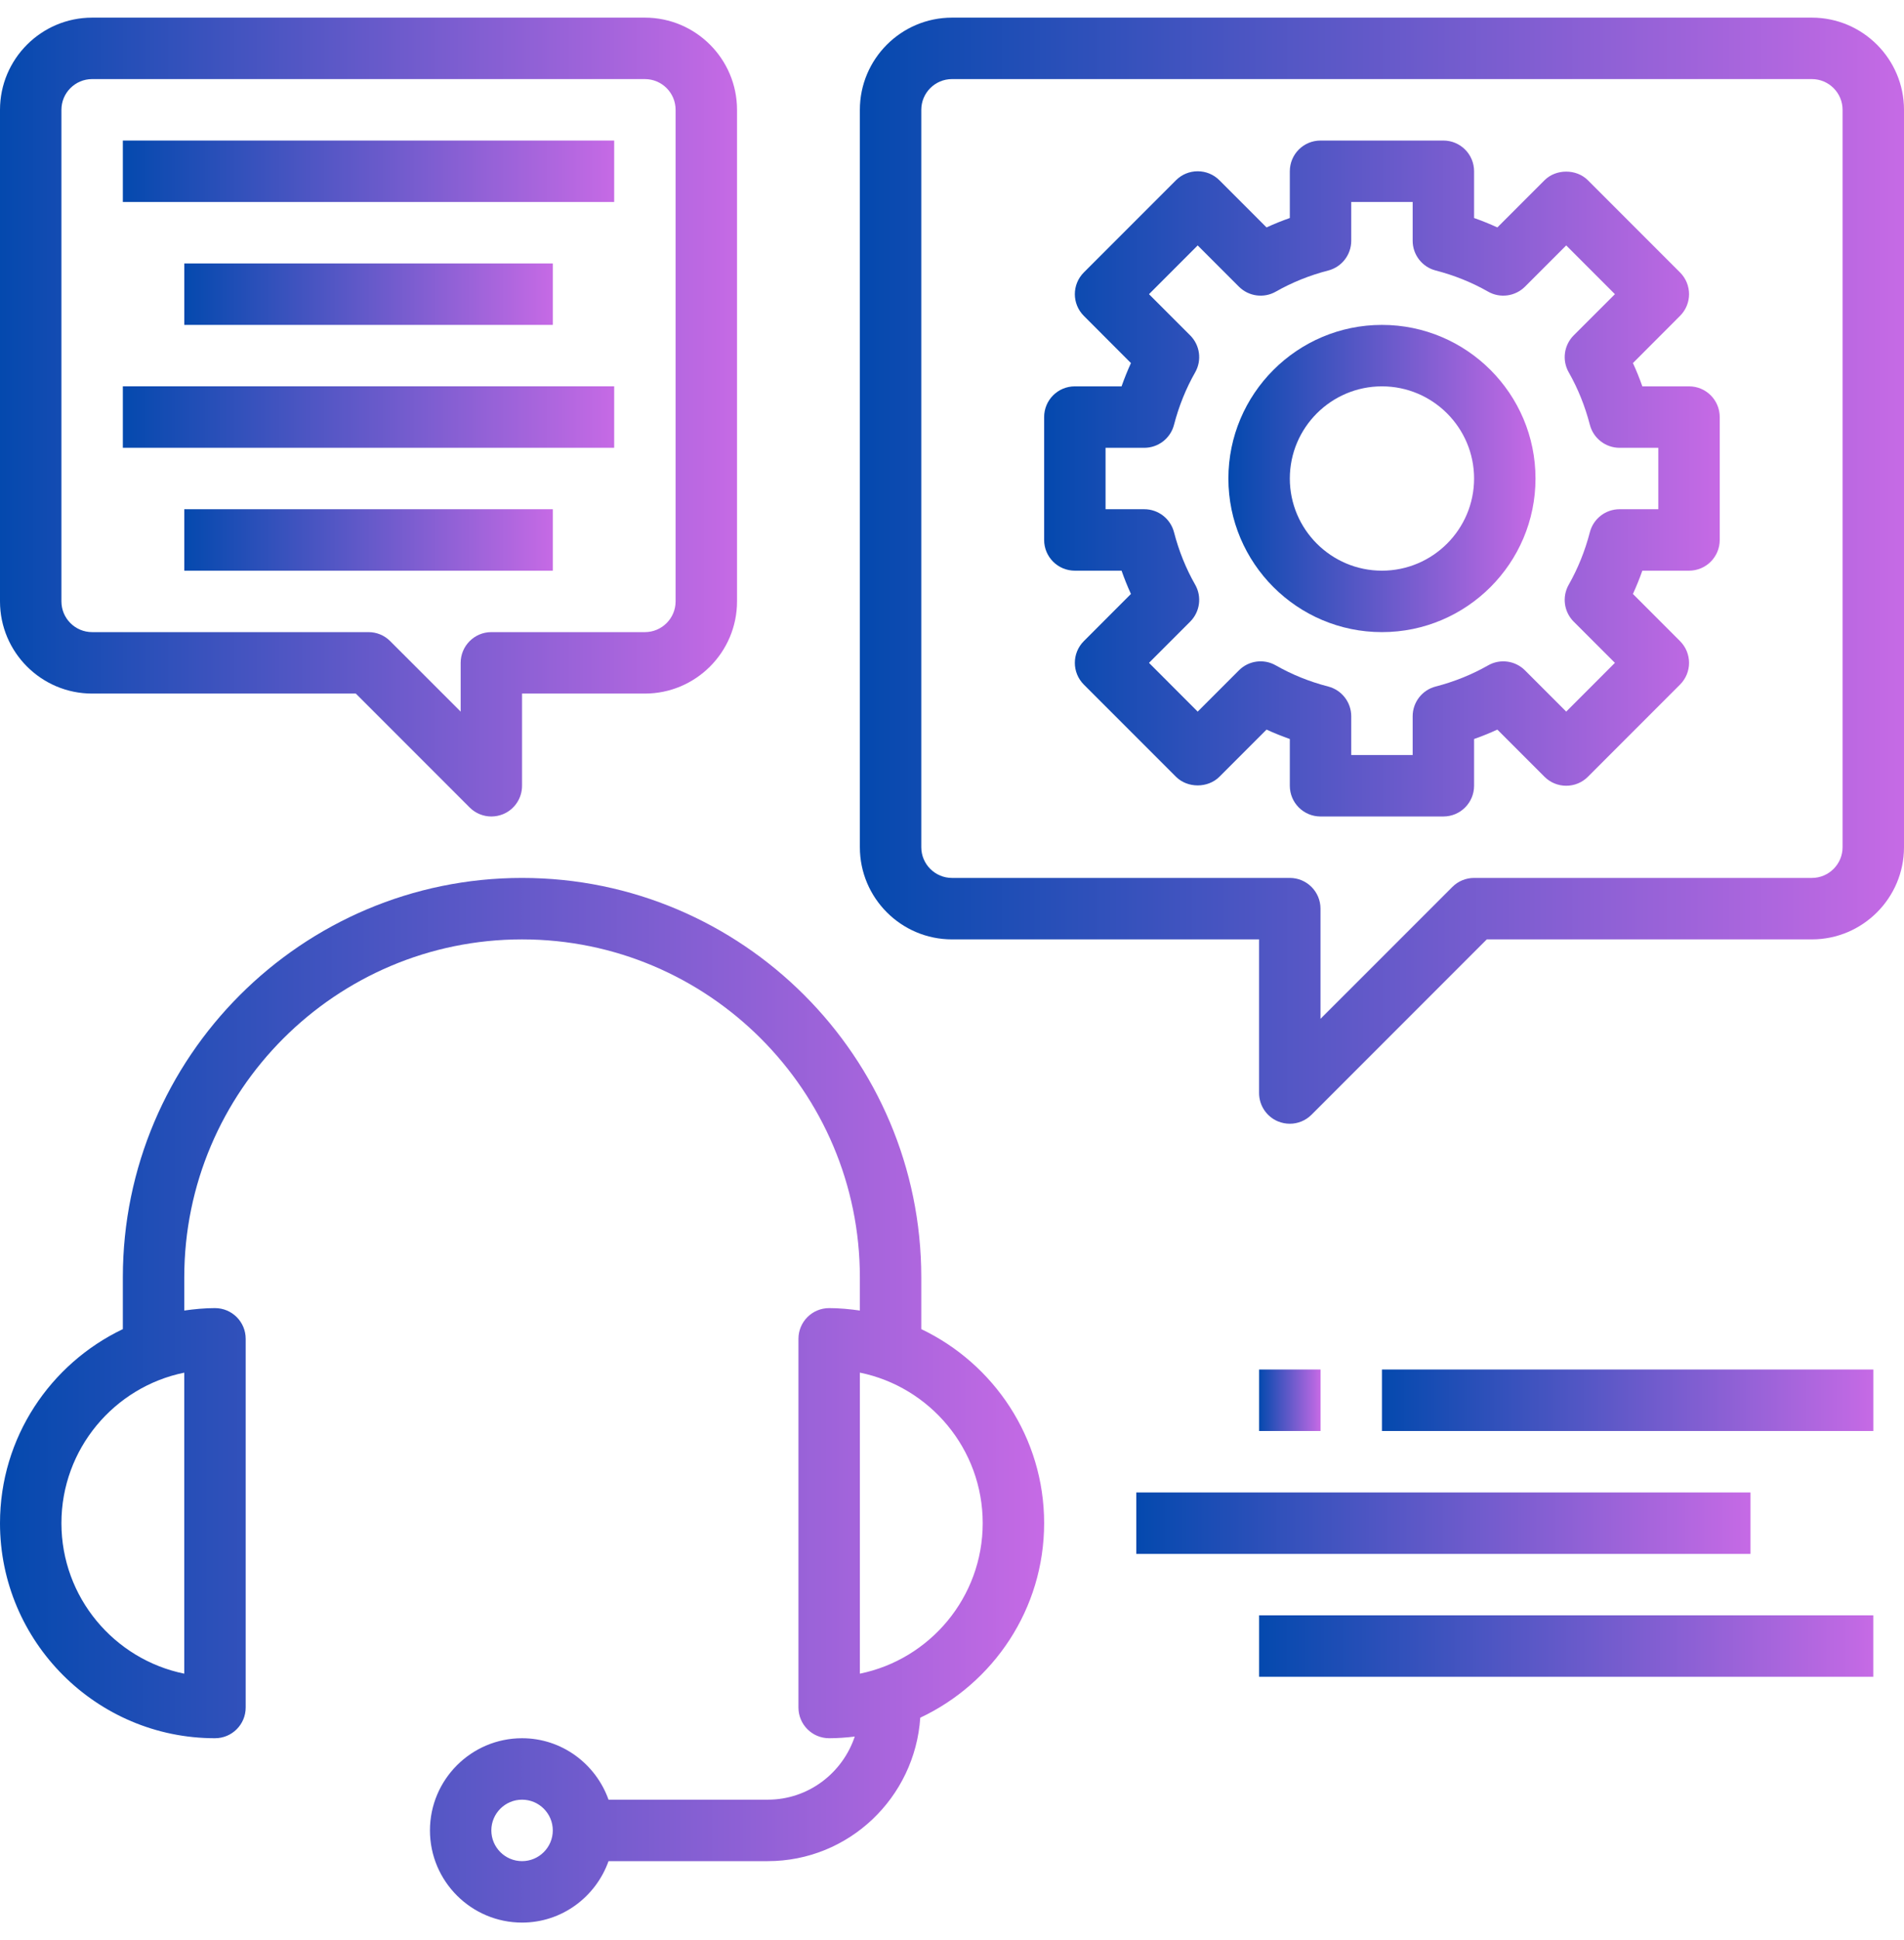 <svg xmlns="http://www.w3.org/2000/svg" width="54" height="55" viewBox="0 0 54 55" fill="none"><path d="M26.129 37.677V36.21C26.129 29.967 21.05 24.887 14.806 24.887C8.563 24.887 3.484 29.967 3.484 36.21V37.677C1.428 38.658 0 40.752 0 43.177C0 46.539 2.736 49.274 6.097 49.274C6.579 49.274 6.968 48.884 6.968 48.403V37.952C6.968 37.471 6.579 37.081 6.097 37.081C5.801 37.081 5.512 37.11 5.226 37.15V36.21C5.226 30.927 9.524 26.629 14.806 26.629C20.089 26.629 24.387 30.927 24.387 36.21V37.15C24.101 37.11 23.812 37.081 23.516 37.081C23.034 37.081 22.645 37.471 22.645 37.952V48.403C22.645 48.884 23.034 49.274 23.516 49.274C23.762 49.274 24.003 49.255 24.242 49.227C23.894 50.263 22.925 51.016 21.774 51.016H17.259C16.898 50.005 15.94 49.274 14.806 49.274C13.366 49.274 12.194 50.447 12.194 51.887C12.194 53.328 13.366 54.5 14.806 54.5C15.94 54.5 16.898 53.769 17.259 52.758H21.774C24.076 52.758 25.948 50.956 26.1 48.692C28.172 47.717 29.613 45.614 29.613 43.177C29.613 40.752 28.185 38.658 26.129 37.677ZM5.226 47.444C3.241 47.04 1.742 45.281 1.742 43.177C1.742 41.074 3.241 39.315 5.226 38.911V47.444ZM14.806 52.758C14.326 52.758 13.935 52.367 13.935 51.887C13.935 51.407 14.326 51.016 14.806 51.016C15.287 51.016 15.678 51.407 15.678 51.887C15.678 52.367 15.287 52.758 14.806 52.758ZM24.387 47.444V38.91C26.372 39.314 27.871 41.074 27.871 43.177C27.871 45.279 26.372 47.04 24.387 47.444Z" fill="url(#paint0_linear_516_9823)"></path><path d="M51.387 0.5H27C25.559 0.5 24.387 1.672 24.387 3.113V24.016C24.387 25.457 25.559 26.629 27 26.629H35.709V30.984C35.709 31.336 35.921 31.654 36.247 31.789C36.355 31.833 36.468 31.855 36.581 31.855C36.807 31.855 37.03 31.766 37.196 31.6L42.167 26.629H51.387C52.827 26.629 54 25.457 54 24.016V3.113C54 1.672 52.827 0.5 51.387 0.5ZM52.258 24.016C52.258 24.496 51.867 24.887 51.387 24.887H41.806C41.575 24.887 41.353 24.979 41.191 25.142L37.451 28.881V25.758C37.451 25.278 37.062 24.887 36.581 24.887H27C26.519 24.887 26.129 24.496 26.129 24.016V3.113C26.129 2.633 26.519 2.242 27 2.242H51.387C51.867 2.242 52.258 2.633 52.258 3.113V24.016Z" fill="url(#paint1_linear_516_9823)"></path><path d="M47.904 10.952H46.579C46.5 10.727 46.411 10.506 46.312 10.292L47.648 8.954C47.989 8.614 47.989 8.064 47.648 7.723L45.035 5.11C44.709 4.783 44.13 4.783 43.804 5.11L42.467 6.447C42.253 6.348 42.032 6.259 41.807 6.18V4.855C41.807 4.374 41.417 3.984 40.936 3.984H37.452C36.97 3.984 36.581 4.374 36.581 4.855V6.18C36.355 6.259 36.135 6.348 35.921 6.447L34.584 5.11C34.421 4.946 34.2 4.855 33.968 4.855C33.736 4.855 33.515 4.946 33.352 5.11L30.739 7.723C30.399 8.064 30.399 8.614 30.739 8.954L32.075 10.292C31.978 10.506 31.888 10.727 31.809 10.952H30.484C30.002 10.952 29.613 11.342 29.613 11.823V15.306C29.613 15.787 30.002 16.177 30.484 16.177H31.809C31.888 16.402 31.977 16.623 32.075 16.837L30.739 18.174C30.399 18.515 30.399 19.066 30.739 19.406L33.352 22.019C33.679 22.346 34.257 22.346 34.584 22.019L35.921 20.682C36.135 20.781 36.355 20.869 36.581 20.949V22.274C36.581 22.755 36.97 23.145 37.452 23.145H40.936C41.417 23.145 41.807 22.755 41.807 22.274V20.949C42.032 20.869 42.253 20.781 42.467 20.682L43.804 22.019C43.967 22.183 44.188 22.274 44.42 22.274C44.651 22.274 44.873 22.183 45.035 22.019L47.648 19.406C47.989 19.066 47.989 18.515 47.648 18.174L46.312 16.837C46.41 16.623 46.5 16.402 46.579 16.177H47.904C48.385 16.177 48.774 15.787 48.774 15.306V11.823C48.774 11.342 48.385 10.952 47.904 10.952ZM47.032 14.435H45.933C45.536 14.435 45.189 14.704 45.09 15.089C44.953 15.617 44.751 16.117 44.491 16.575C44.297 16.916 44.355 17.344 44.632 17.622L45.801 18.79L44.42 20.172L43.251 19.003C42.973 18.725 42.543 18.667 42.204 18.862C41.746 19.123 41.246 19.324 40.718 19.461C40.334 19.559 40.065 19.907 40.065 20.304V21.403H38.323V20.304C38.323 19.907 38.054 19.56 37.67 19.461C37.142 19.325 36.642 19.123 36.184 18.862C35.844 18.667 35.414 18.724 35.137 19.003L33.968 20.172L32.587 18.79L33.755 17.622C34.033 17.344 34.091 16.915 33.897 16.575C33.635 16.117 33.434 15.617 33.297 15.089C33.197 14.704 32.851 14.435 32.454 14.435H31.355V12.694H32.454C32.851 12.694 33.198 12.425 33.297 12.04C33.434 11.512 33.636 11.012 33.897 10.554C34.091 10.213 34.033 9.785 33.755 9.507L32.587 8.339L33.968 6.957L35.137 8.126C35.414 8.403 35.844 8.461 36.184 8.267C36.642 8.006 37.142 7.805 37.67 7.668C38.054 7.57 38.323 7.222 38.323 6.825V5.726H40.065V6.825C40.065 7.222 40.334 7.569 40.718 7.668C41.246 7.804 41.746 8.006 42.204 8.267C42.543 8.461 42.973 8.403 43.251 8.126L44.42 6.957L45.801 8.339L44.632 9.507C44.355 9.785 44.297 10.214 44.491 10.554C44.752 11.012 44.953 11.512 45.09 12.04C45.189 12.424 45.536 12.694 45.933 12.694H47.032V14.435Z" fill="url(#paint2_linear_516_9823)"></path><path d="M39.194 9.21C36.793 9.21 34.839 11.163 34.839 13.565C34.839 15.966 36.793 17.919 39.194 17.919C41.595 17.919 43.549 15.966 43.549 13.565C43.549 11.163 41.595 9.21 39.194 9.21ZM39.194 16.177C37.753 16.177 36.581 15.005 36.581 13.565C36.581 12.124 37.753 10.952 39.194 10.952C40.634 10.952 41.807 12.124 41.807 13.565C41.807 15.005 40.634 16.177 39.194 16.177Z" fill="url(#paint3_linear_516_9823)"></path><path d="M2.613 19.661H10.091L13.32 22.89C13.486 23.056 13.709 23.145 13.935 23.145C14.048 23.145 14.161 23.123 14.269 23.079C14.595 22.944 14.806 22.626 14.806 22.274V19.661H18.29C19.731 19.661 20.903 18.489 20.903 17.048V3.113C20.903 1.672 19.731 0.5 18.29 0.5H2.613C1.172 0.5 0 1.672 0 3.113V17.048C0 18.489 1.172 19.661 2.613 19.661ZM1.742 3.113C1.742 2.633 2.132 2.242 2.613 2.242H18.29C18.771 2.242 19.161 2.633 19.161 3.113V17.048C19.161 17.528 18.771 17.919 18.29 17.919H13.935C13.454 17.919 13.065 18.31 13.065 18.79V20.172L11.067 18.175C10.905 18.011 10.683 17.919 10.452 17.919H2.613C2.132 17.919 1.742 17.528 1.742 17.048V3.113Z" fill="url(#paint4_linear_516_9823)"></path><path d="M3.484 3.984H17.419V5.726H3.484V3.984Z" fill="url(#paint5_linear_516_9823)"></path><path d="M5.227 7.468H15.678V9.21H5.227V7.468Z" fill="url(#paint6_linear_516_9823)"></path><path d="M3.484 10.951H17.419V12.693H3.484V10.951Z" fill="url(#paint7_linear_516_9823)"></path><path d="M5.227 14.435H15.678V16.177H5.227V14.435Z" fill="url(#paint8_linear_516_9823)"></path><path d="M39.194 38.822H53.13V40.565H39.194V38.822Z" fill="url(#paint9_linear_516_9823)"></path><path d="M35.71 38.822H37.452V40.565H35.71V38.822Z" fill="url(#paint10_linear_516_9823)"></path><path d="M32.227 42.307H49.646V44.049H32.227V42.307Z" fill="url(#paint11_linear_516_9823)"></path><path d="M35.71 45.79H53.129V47.532H35.71V45.79Z" fill="url(#paint12_linear_516_9823)"></path><defs><linearGradient id="paint0_linear_516_9823" x1="5.04764e-08" y1="39.877" x2="29.613" y2="39.877" gradientUnits="userSpaceOnUse"><stop stop-color="#0449AE"></stop><stop offset="1" stop-color="#C66AE5"></stop></linearGradient><linearGradient id="paint1_linear_516_9823" x1="24.387" y1="16.371" x2="54" y2="16.371" gradientUnits="userSpaceOnUse"><stop stop-color="#0449AE"></stop><stop offset="1" stop-color="#C66AE5"></stop></linearGradient><linearGradient id="paint2_linear_516_9823" x1="29.613" y1="13.683" x2="48.774" y2="13.683" gradientUnits="userSpaceOnUse"><stop stop-color="#0449AE"></stop><stop offset="1" stop-color="#C66AE5"></stop></linearGradient><linearGradient id="paint3_linear_516_9823" x1="34.839" y1="13.618" x2="43.549" y2="13.618" gradientUnits="userSpaceOnUse"><stop stop-color="#0449AE"></stop><stop offset="1" stop-color="#C66AE5"></stop></linearGradient><linearGradient id="paint4_linear_516_9823" x1="3.56304e-08" y1="11.963" x2="20.903" y2="11.963" gradientUnits="userSpaceOnUse"><stop stop-color="#0449AE"></stop><stop offset="1" stop-color="#C66AE5"></stop></linearGradient><linearGradient id="paint5_linear_516_9823" x1="3.484" y1="4.866" x2="17.419" y2="4.866" gradientUnits="userSpaceOnUse"><stop stop-color="#0449AE"></stop><stop offset="1" stop-color="#C66AE5"></stop></linearGradient><linearGradient id="paint6_linear_516_9823" x1="5.227" y1="8.35" x2="15.678" y2="8.35" gradientUnits="userSpaceOnUse"><stop stop-color="#0449AE"></stop><stop offset="1" stop-color="#C66AE5"></stop></linearGradient><linearGradient id="paint7_linear_516_9823" x1="3.484" y1="11.833" x2="17.419" y2="11.833" gradientUnits="userSpaceOnUse"><stop stop-color="#0449AE"></stop><stop offset="1" stop-color="#C66AE5"></stop></linearGradient><linearGradient id="paint8_linear_516_9823" x1="5.227" y1="15.317" x2="15.678" y2="15.317" gradientUnits="userSpaceOnUse"><stop stop-color="#0449AE"></stop><stop offset="1" stop-color="#C66AE5"></stop></linearGradient><linearGradient id="paint9_linear_516_9823" x1="39.194" y1="39.704" x2="53.13" y2="39.704" gradientUnits="userSpaceOnUse"><stop stop-color="#0449AE"></stop><stop offset="1" stop-color="#C66AE5"></stop></linearGradient><linearGradient id="paint10_linear_516_9823" x1="35.71" y1="39.704" x2="37.452" y2="39.704" gradientUnits="userSpaceOnUse"><stop stop-color="#0449AE"></stop><stop offset="1" stop-color="#C66AE5"></stop></linearGradient><linearGradient id="paint11_linear_516_9823" x1="32.227" y1="43.188" x2="49.646" y2="43.188" gradientUnits="userSpaceOnUse"><stop stop-color="#0449AE"></stop><stop offset="1" stop-color="#C66AE5"></stop></linearGradient><linearGradient id="paint12_linear_516_9823" x1="35.71" y1="46.672" x2="53.129" y2="46.672" gradientUnits="userSpaceOnUse"><stop stop-color="#0449AE"></stop><stop offset="1" stop-color="#C66AE5"></stop></linearGradient></defs></svg>